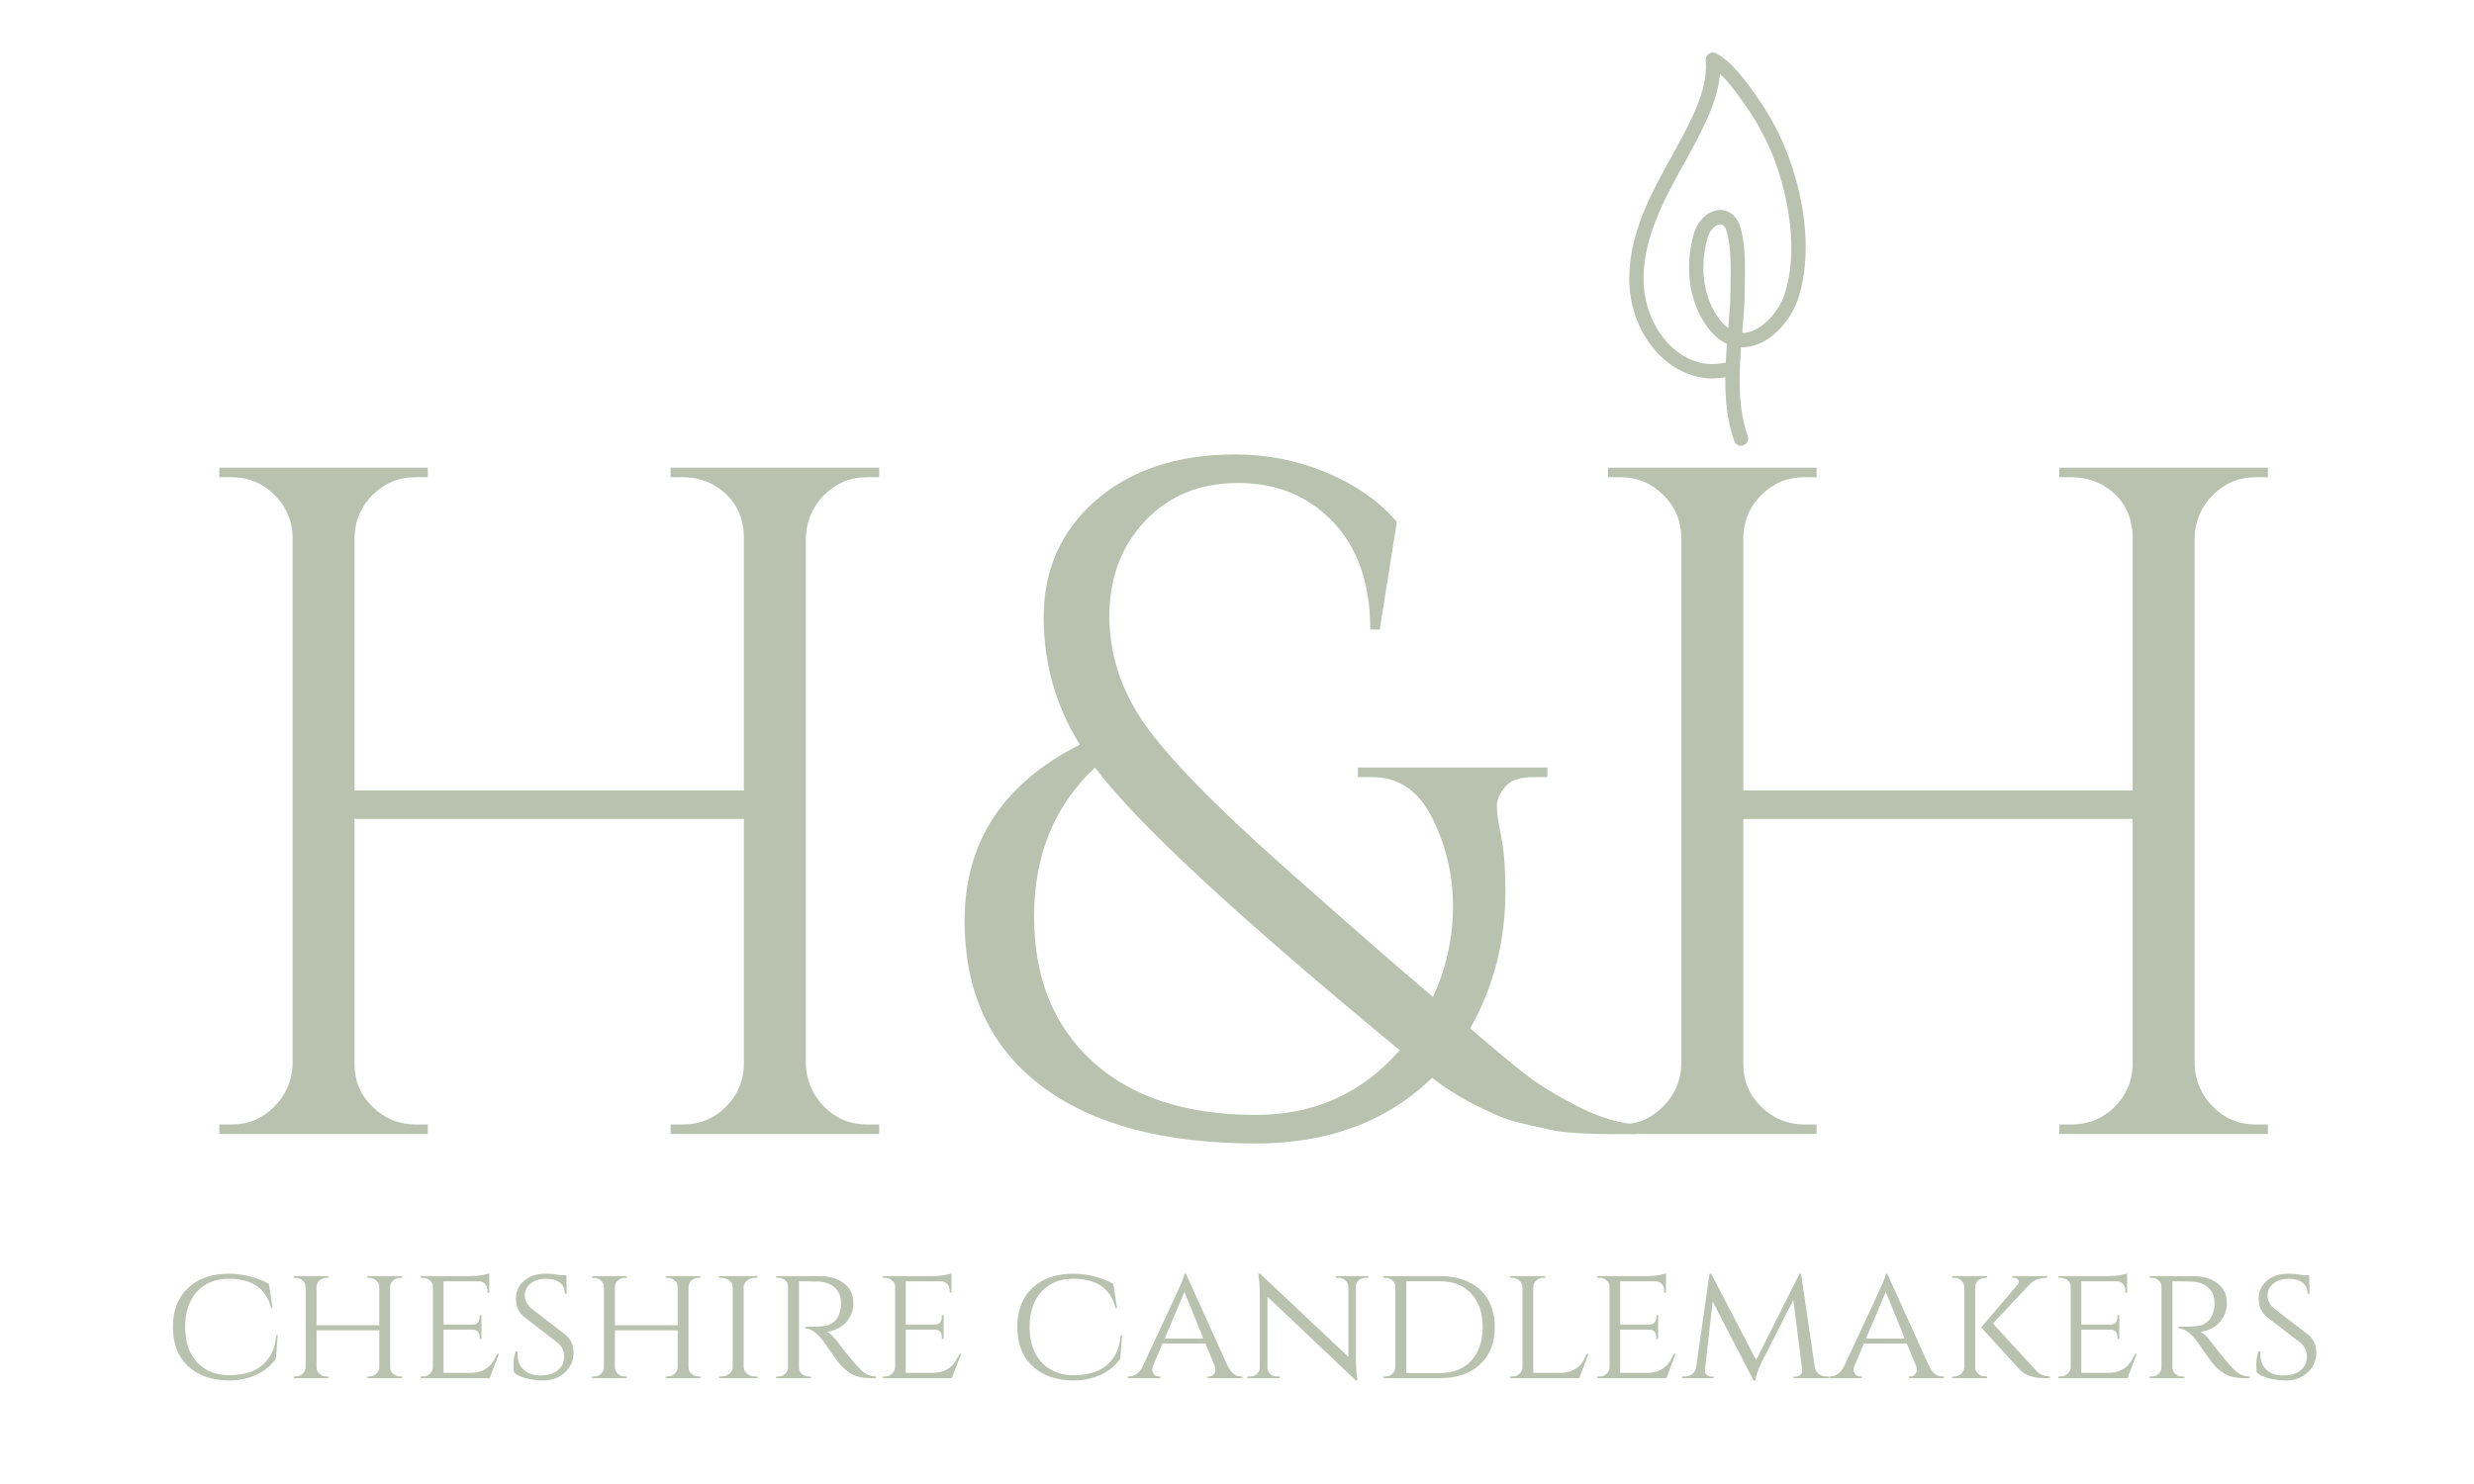 <svg version="1.0" preserveAspectRatio="xMidYMid meet" height="300" viewBox="0 0 375 225" zoomAndPan="magnify" width="500" xmlns:xlink="http://www.w3.org/1999/xlink" xmlns="http://www.w3.org/2000/svg"><defs><g></g><clipPath id="7a4ee5e221"><path clip-rule="nonzero" d="M 246.441 7.812 L 274 7.812 L 274 67.812 L 246.441 67.812 Z M 246.441 7.812"></path></clipPath><clipPath id="bb8a1a1538"><rect height="189" y="0" width="330" x="0"></rect></clipPath><clipPath id="f812ab7bcd"><rect height="35" y="0" width="330" x="0"></rect></clipPath></defs><g clip-path="url(#7a4ee5e221)"><path fill-rule="nonzero" fill-opacity="1" d="M 263.895 67.578 C 263.453 67.578 263.035 67.305 262.875 66.859 C 261.781 63.824 261.488 60.504 261.52 57.199 C 258.969 57.676 256.434 57.215 254.109 55.84 C 250.668 53.805 248.109 49.965 247.27 45.562 C 246.438 41.211 247.273 36.219 249.746 30.73 C 250.809 28.375 252.07 26.094 253.289 23.891 C 254.391 21.895 255.527 19.836 256.5 17.754 C 257.602 15.391 258.828 12.273 258.539 9.148 C 258.504 8.75 258.691 8.363 259.023 8.145 C 259.359 7.926 259.789 7.906 260.141 8.098 C 262.66 9.473 264.785 12.508 266.336 14.723 L 266.488 14.941 C 268.305 17.535 269.809 20.371 270.957 23.371 C 273.891 31.02 274.512 39.137 272.629 45.086 C 271.613 48.301 268.73 51.898 265.195 52.551 C 264.805 52.625 264.371 52.664 263.906 52.648 C 263.57 57.188 263.445 62.031 264.918 66.125 C 265.121 66.691 264.828 67.312 264.266 67.516 C 264.141 67.559 264.02 67.578 263.895 67.578 Z M 260.707 11.199 C 260.48 14 259.43 16.602 258.465 18.668 C 257.465 20.82 256.309 22.914 255.188 24.938 C 253.988 27.105 252.75 29.348 251.727 31.621 C 249.438 36.695 248.656 41.25 249.402 45.156 C 250.129 48.953 252.301 52.25 255.215 53.973 C 257.207 55.152 259.398 55.492 261.59 54.969 C 261.633 54.016 261.699 53.074 261.77 52.145 C 260.883 51.742 259.965 51.055 259.082 49.949 C 256.125 46.238 255.246 40.832 256.734 35.488 C 257.324 33.367 259.02 31.836 260.773 31.836 C 260.785 31.836 260.797 31.836 260.809 31.836 C 262.285 31.855 263.441 32.961 263.902 34.793 C 264.566 37.422 264.52 40.402 264.48 43.027 C 264.473 43.434 264.469 43.832 264.465 44.227 C 264.445 46.09 264.277 48.105 264.102 50.238 C 264.094 50.316 264.086 50.398 264.082 50.48 C 264.316 50.484 264.559 50.461 264.801 50.418 C 267.102 49.992 269.633 47.363 270.562 44.43 C 272.609 37.961 271.062 29.711 268.934 24.148 C 267.844 21.312 266.426 18.633 264.711 16.188 L 264.559 15.969 C 263.504 14.465 262.168 12.555 260.707 11.199 Z M 260.773 34.008 C 260.105 34.008 259.168 34.832 258.824 36.07 C 257.523 40.746 258.254 45.426 260.781 48.598 C 261.156 49.07 261.555 49.453 261.965 49.75 C 262.129 47.773 262.277 45.902 262.293 44.207 C 262.297 43.809 262.305 43.406 262.309 42.996 C 262.348 40.379 262.391 37.676 261.797 35.324 C 261.672 34.836 261.379 34.012 260.781 34.008 C 260.781 34.008 260.777 34.008 260.773 34.008 Z M 260.773 34.008" fill="#b8c2ae"></path></g><g transform="matrix(1, 0, 0, 1, 24, 36)"><g clip-path="url(#bb8a1a1538)"><g fill-opacity="1" fill="#b8c2ae"><g transform="translate(0.586, 135.93)"><g><path d="M 78.938 -1.438 C 81.438 -1.438 83.578 -2.301 85.359 -4.031 C 87.141 -5.77 88.078 -7.891 88.172 -10.391 L 88.172 -47.766 L 29.156 -47.766 L 29.156 -10.531 C 29.156 -8.031 30.066 -5.891 31.891 -4.109 C 33.723 -2.328 35.891 -1.438 38.391 -1.438 L 40.266 -1.438 L 40.266 0 L 8.656 0 L 8.656 -1.438 L 10.531 -1.438 C 13.031 -1.438 15.172 -2.328 16.953 -4.109 C 18.734 -5.891 19.672 -8.031 19.766 -10.531 L 19.766 -90.625 C 19.672 -93.125 18.734 -95.238 16.953 -96.969 C 15.172 -98.707 13.031 -99.578 10.531 -99.578 L 8.656 -99.578 L 8.656 -101.016 L 40.266 -101.016 L 40.266 -99.578 L 38.391 -99.578 C 35.891 -99.578 33.75 -98.707 31.969 -96.969 C 30.188 -95.238 29.25 -93.125 29.156 -90.625 L 29.156 -52.094 L 88.172 -52.094 L 88.172 -90.625 C 88.078 -94.094 86.539 -96.691 83.562 -98.422 C 82.113 -99.191 80.57 -99.578 78.938 -99.578 L 77.062 -99.578 L 77.062 -101.016 L 108.672 -101.016 L 108.672 -99.578 L 106.797 -99.578 C 104.285 -99.578 102.141 -98.688 100.359 -96.906 C 98.586 -95.125 97.656 -92.984 97.562 -90.484 L 97.562 -10.531 C 97.656 -8.031 98.586 -5.891 100.359 -4.109 C 102.141 -2.328 104.285 -1.438 106.797 -1.438 L 108.672 -1.438 L 108.672 0 L 77.062 0 L 77.062 -1.438 Z M 78.938 -1.438"></path></g></g></g><g fill-opacity="1" fill="#b8c2ae"><g transform="translate(117.885, 135.93)"><g><path d="M 90.484 -54.109 C 88.461 -54.109 87.039 -53.602 86.219 -52.594 C 85.406 -51.594 85 -50.633 85 -49.719 C 85 -48.801 85.211 -47.285 85.641 -45.172 C 86.078 -43.055 86.297 -40.266 86.297 -36.797 C 86.297 -29.203 84.516 -22.273 80.953 -16.016 C 84.422 -13.035 87.164 -10.75 89.188 -9.156 C 91.207 -7.57 93.852 -5.938 97.125 -4.25 C 100.395 -2.57 103.426 -1.633 106.219 -1.438 L 106.219 0 C 106.113 0 105.316 0 103.828 0 C 102.336 0 101.281 0 100.656 0 C 100.031 0 98.875 -0.047 97.188 -0.141 C 95.508 -0.234 94.141 -0.398 93.078 -0.641 C 92.023 -0.891 90.629 -1.207 88.891 -1.594 C 87.16 -1.977 85.625 -2.504 84.281 -3.172 C 80.812 -4.711 77.781 -6.492 75.188 -8.516 C 68.352 -1.879 59.453 1.438 48.484 1.438 C 34.441 1.438 23.57 -1.492 15.875 -7.359 C 8.176 -13.223 4.328 -21.547 4.328 -32.328 C 4.328 -44.254 10.148 -53.156 21.797 -59.031 C 18.141 -64.895 16.312 -71.336 16.312 -78.359 C 16.312 -85.484 18.906 -91.352 24.094 -95.969 C 29.488 -100.676 36.562 -103.031 45.312 -103.031 C 50.219 -103.031 54.883 -102.094 59.312 -100.219 C 63.738 -98.344 67.25 -95.867 69.844 -92.797 L 67.25 -76.484 L 65.812 -76.484 C 65.812 -83.41 63.93 -88.848 60.172 -92.797 C 56.422 -96.734 51.633 -98.703 45.812 -98.703 C 40 -98.703 35.285 -96.781 31.672 -92.938 C 28.066 -89.094 26.266 -84.281 26.266 -78.5 C 26.266 -72.727 28.039 -67.289 31.594 -62.188 C 35.156 -57.094 42.129 -49.926 52.516 -40.688 C 62.91 -31.457 70.516 -24.82 75.328 -20.781 C 77.348 -25.207 78.359 -29.773 78.359 -34.484 C 78.359 -39.203 77.32 -43.648 75.25 -47.828 C 73.188 -52.016 70.133 -54.109 66.094 -54.109 L 63.938 -54.109 L 63.938 -55.562 L 92.656 -55.562 L 92.656 -54.109 Z M 70.281 -12.703 C 45.656 -33.004 30.258 -47.289 24.094 -55.562 C 17.938 -49.789 14.859 -42.258 14.859 -32.969 C 14.859 -23.688 17.816 -16.352 23.734 -10.969 C 29.648 -5.582 37.898 -2.891 48.484 -2.891 C 57.336 -2.891 64.602 -6.16 70.281 -12.703 Z M 70.281 -12.703"></path></g></g></g><g fill-opacity="1" fill="#b8c2ae"><g transform="translate(211.09, 135.93)"><g><path d="M 78.938 -1.438 C 81.438 -1.438 83.578 -2.301 85.359 -4.031 C 87.141 -5.77 88.078 -7.891 88.172 -10.391 L 88.172 -47.766 L 29.156 -47.766 L 29.156 -10.531 C 29.156 -8.031 30.066 -5.891 31.891 -4.109 C 33.723 -2.328 35.891 -1.438 38.391 -1.438 L 40.266 -1.438 L 40.266 0 L 8.656 0 L 8.656 -1.438 L 10.531 -1.438 C 13.031 -1.438 15.172 -2.328 16.953 -4.109 C 18.734 -5.891 19.672 -8.031 19.766 -10.531 L 19.766 -90.625 C 19.672 -93.125 18.734 -95.238 16.953 -96.969 C 15.172 -98.707 13.031 -99.578 10.531 -99.578 L 8.656 -99.578 L 8.656 -101.016 L 40.266 -101.016 L 40.266 -99.578 L 38.391 -99.578 C 35.891 -99.578 33.75 -98.707 31.969 -96.969 C 30.188 -95.238 29.25 -93.125 29.156 -90.625 L 29.156 -52.094 L 88.172 -52.094 L 88.172 -90.625 C 88.078 -94.094 86.539 -96.691 83.562 -98.422 C 82.113 -99.191 80.57 -99.578 78.938 -99.578 L 77.062 -99.578 L 77.062 -101.016 L 108.672 -101.016 L 108.672 -99.578 L 106.797 -99.578 C 104.285 -99.578 102.141 -98.688 100.359 -96.906 C 98.586 -95.125 97.656 -92.984 97.562 -90.484 L 97.562 -10.531 C 97.656 -8.031 98.586 -5.891 100.359 -4.109 C 102.141 -2.328 104.285 -1.438 106.797 -1.438 L 108.672 -1.438 L 108.672 0 L 77.062 0 L 77.062 -1.438 Z M 78.938 -1.438"></path></g></g></g></g></g><g transform="matrix(1, 0, 0, 1, 24, 185)"><g clip-path="url(#f812ab7bcd)"><g fill-opacity="1" fill="#b8c2ae"><g transform="translate(0.925, 23.946)"><g><path d="M 9.797 0.359 C 7.172 0.336 5.094 -0.391 3.562 -1.828 C 2.039 -3.273 1.281 -5.25 1.281 -7.75 C 1.281 -10.25 2.039 -12.219 3.562 -13.656 C 5.094 -15.102 7.172 -15.828 9.797 -15.828 C 10.859 -15.828 11.93 -15.688 13.016 -15.406 C 14.098 -15.133 15.035 -14.758 15.828 -14.281 L 16.391 -10.625 L 16.172 -10.625 C 15.43 -13.582 13.297 -15.062 9.766 -15.062 C 7.723 -15.062 6.109 -14.406 4.922 -13.094 C 3.734 -11.789 3.141 -10.004 3.141 -7.734 C 3.141 -6.254 3.406 -4.969 3.938 -3.875 C 4.477 -2.789 5.254 -1.945 6.266 -1.344 C 7.273 -0.738 8.453 -0.438 9.797 -0.438 C 11.141 -0.438 12.312 -0.641 13.312 -1.047 C 14.32 -1.453 15.156 -2.117 15.812 -3.047 C 16.477 -3.973 16.852 -5.125 16.938 -6.5 L 17.172 -6.5 L 16.891 -2.969 C 16.211 -1.938 15.238 -1.125 13.969 -0.531 C 12.695 0.062 11.305 0.359 9.797 0.359 Z M 9.797 0.359"></path></g></g></g><g fill-opacity="1" fill="#b8c2ae"><g transform="translate(19.103, 23.946)"><g><path d="M 12.891 -0.25 C 13.285 -0.25 13.629 -0.383 13.922 -0.656 C 14.211 -0.926 14.367 -1.25 14.391 -1.625 L 14.391 -7.25 L 4.875 -7.25 L 4.875 -1.625 C 4.883 -1.25 5.035 -0.926 5.328 -0.656 C 5.629 -0.383 5.977 -0.25 6.375 -0.25 L 6.672 -0.25 L 6.672 0 L 1.422 0 L 1.422 -0.25 L 1.734 -0.25 C 2.141 -0.25 2.484 -0.383 2.766 -0.656 C 3.055 -0.938 3.207 -1.27 3.219 -1.656 L 3.219 -13.812 C 3.207 -14.195 3.051 -14.523 2.75 -14.797 C 2.457 -15.066 2.117 -15.203 1.734 -15.203 L 1.422 -15.203 L 1.422 -15.469 L 6.672 -15.469 L 6.672 -15.203 L 6.375 -15.203 C 5.977 -15.203 5.629 -15.066 5.328 -14.797 C 5.035 -14.535 4.883 -14.219 4.875 -13.844 L 4.875 -8.016 L 14.391 -8.016 L 14.391 -13.812 C 14.391 -14.195 14.273 -14.488 14.047 -14.688 C 13.691 -15.031 13.305 -15.203 12.891 -15.203 L 12.578 -15.203 L 12.578 -15.469 L 17.844 -15.469 L 17.844 -15.203 L 17.531 -15.203 C 17.133 -15.203 16.789 -15.07 16.5 -14.812 C 16.207 -14.562 16.051 -14.25 16.031 -13.875 L 16.031 -1.625 C 16.051 -1.25 16.164 -0.961 16.375 -0.766 C 16.75 -0.422 17.133 -0.25 17.531 -0.25 L 17.844 -0.25 L 17.844 0 L 12.578 0 L 12.578 -0.25 Z M 12.891 -0.25"></path></g></g></g><g fill-opacity="1" fill="#b8c2ae"><g transform="translate(38.338, 23.946)"><g><path d="M 1.781 -0.25 C 2.188 -0.25 2.531 -0.383 2.812 -0.656 C 3.102 -0.926 3.258 -1.25 3.281 -1.625 L 3.281 -13.875 C 3.281 -14.25 3.129 -14.562 2.828 -14.812 C 2.535 -15.07 2.188 -15.203 1.781 -15.203 L 1.422 -15.203 L 1.422 -15.469 L 8.953 -15.469 C 9.648 -15.469 10.266 -15.52 10.797 -15.625 C 11.328 -15.727 11.672 -15.812 11.828 -15.875 L 11.828 -12.938 L 11.547 -12.969 L 11.547 -13.359 C 11.547 -13.711 11.426 -14.02 11.188 -14.281 C 10.945 -14.539 10.641 -14.672 10.266 -14.672 L 4.891 -14.672 L 4.891 -8.125 L 9.312 -8.125 C 9.656 -8.125 9.914 -8.223 10.094 -8.422 C 10.27 -8.629 10.359 -8.891 10.359 -9.203 L 10.359 -9.531 L 10.641 -9.531 L 10.641 -5.922 L 10.359 -5.922 L 10.359 -6.266 C 10.359 -6.742 10.18 -7.07 9.828 -7.25 C 9.68 -7.301 9.535 -7.332 9.391 -7.344 L 4.891 -7.344 L 4.891 -0.797 L 8.953 -0.797 C 9.734 -0.797 10.395 -0.93 10.938 -1.203 C 11.477 -1.484 11.891 -1.812 12.172 -2.188 C 12.461 -2.57 12.754 -3.07 13.047 -3.688 L 13.297 -3.688 L 11.891 0 L 1.422 0 L 1.422 -0.25 Z M 1.781 -0.25"></path></g></g></g><g fill-opacity="1" fill="#b8c2ae"><g transform="translate(52.417, 23.946)"><g><path d="M 1.5 -0.844 C 1.445 -1.051 1.422 -1.473 1.422 -2.109 C 1.422 -2.742 1.531 -3.391 1.75 -4.047 L 2.062 -4.047 C 2.039 -3.891 2.031 -3.734 2.031 -3.578 C 2.031 -2.648 2.332 -1.891 2.938 -1.297 C 3.551 -0.703 4.398 -0.406 5.484 -0.406 C 6.617 -0.406 7.504 -0.664 8.141 -1.188 C 8.773 -1.719 9.094 -2.398 9.094 -3.234 C 9.094 -4.066 8.785 -4.758 8.172 -5.312 L 3.016 -9.281 C 2.191 -9.988 1.781 -10.93 1.781 -12.109 C 1.781 -12.785 1.961 -13.406 2.328 -13.969 C 2.703 -14.539 3.219 -14.992 3.875 -15.328 C 4.539 -15.66 5.316 -15.828 6.203 -15.828 C 7.098 -15.828 7.891 -15.75 8.578 -15.594 L 9.438 -15.594 L 9.484 -12.781 L 9.203 -12.781 C 9.203 -13.508 8.953 -14.07 8.453 -14.469 C 7.953 -14.863 7.238 -15.062 6.312 -15.062 C 5.383 -15.062 4.617 -14.82 4.016 -14.344 C 3.422 -13.875 3.125 -13.266 3.125 -12.516 C 3.125 -11.766 3.457 -11.113 4.125 -10.562 L 9.328 -6.547 C 10.117 -5.891 10.516 -4.977 10.516 -3.812 C 10.516 -2.645 10.07 -1.656 9.188 -0.844 C 8.301 -0.039 7.223 0.359 5.953 0.359 C 5.109 0.359 4.266 0.254 3.422 0.047 C 2.586 -0.148 1.945 -0.445 1.5 -0.844 Z M 1.5 -0.844"></path></g></g></g><g fill-opacity="1" fill="#b8c2ae"><g transform="translate(64.329, 23.946)"><g><path d="M 12.891 -0.25 C 13.285 -0.25 13.629 -0.383 13.922 -0.656 C 14.211 -0.926 14.367 -1.25 14.391 -1.625 L 14.391 -7.25 L 4.875 -7.25 L 4.875 -1.625 C 4.883 -1.25 5.035 -0.926 5.328 -0.656 C 5.629 -0.383 5.977 -0.25 6.375 -0.25 L 6.672 -0.25 L 6.672 0 L 1.422 0 L 1.422 -0.25 L 1.734 -0.25 C 2.141 -0.25 2.484 -0.383 2.766 -0.656 C 3.055 -0.938 3.207 -1.27 3.219 -1.656 L 3.219 -13.812 C 3.207 -14.195 3.051 -14.523 2.75 -14.797 C 2.457 -15.066 2.117 -15.203 1.734 -15.203 L 1.422 -15.203 L 1.422 -15.469 L 6.672 -15.469 L 6.672 -15.203 L 6.375 -15.203 C 5.977 -15.203 5.629 -15.066 5.328 -14.797 C 5.035 -14.535 4.883 -14.219 4.875 -13.844 L 4.875 -8.016 L 14.391 -8.016 L 14.391 -13.812 C 14.391 -14.195 14.273 -14.488 14.047 -14.688 C 13.691 -15.031 13.305 -15.203 12.891 -15.203 L 12.578 -15.203 L 12.578 -15.469 L 17.844 -15.469 L 17.844 -15.203 L 17.531 -15.203 C 17.133 -15.203 16.789 -15.07 16.5 -14.812 C 16.207 -14.562 16.051 -14.25 16.031 -13.875 L 16.031 -1.625 C 16.051 -1.25 16.164 -0.961 16.375 -0.766 C 16.75 -0.422 17.133 -0.25 17.531 -0.25 L 17.844 -0.25 L 17.844 0 L 12.578 0 L 12.578 -0.25 Z M 12.891 -0.25"></path></g></g></g><g fill-opacity="1" fill="#b8c2ae"><g transform="translate(83.564, 23.946)"><g><path d="M 1.781 -0.25 C 2.238 -0.25 2.641 -0.383 2.984 -0.656 C 3.328 -0.938 3.5 -1.27 3.5 -1.656 L 3.5 -13.812 C 3.5 -14.195 3.328 -14.523 2.984 -14.797 C 2.641 -15.066 2.227 -15.203 1.75 -15.203 L 1.422 -15.203 L 1.422 -15.469 L 7.25 -15.469 L 7.25 -15.203 L 6.906 -15.203 C 6.445 -15.203 6.047 -15.07 5.703 -14.812 C 5.367 -14.562 5.188 -14.25 5.156 -13.875 L 5.156 -1.625 C 5.176 -1.25 5.359 -0.926 5.703 -0.656 C 6.047 -0.383 6.445 -0.25 6.906 -0.25 L 7.25 -0.25 L 7.266 0 L 1.422 0 L 1.422 -0.25 Z M 1.781 -0.25"></path></g></g></g><g fill-opacity="1" fill="#b8c2ae"><g transform="translate(92.228, 23.946)"><g><path d="M 6.234 -14.672 L 4.875 -14.672 L 4.875 -1.656 C 4.883 -1.113 5.125 -0.707 5.594 -0.438 C 5.812 -0.312 6.062 -0.25 6.344 -0.25 L 6.672 -0.25 L 6.703 0 L 1.422 0 L 1.422 -0.25 L 1.781 -0.25 C 2.176 -0.25 2.516 -0.383 2.797 -0.656 C 3.078 -0.926 3.219 -1.25 3.219 -1.625 L 3.219 -13.875 C 3.219 -14.25 3.078 -14.562 2.797 -14.812 C 2.516 -15.07 2.176 -15.203 1.781 -15.203 L 1.422 -15.203 L 1.422 -15.469 L 7.891 -15.469 C 9.504 -15.469 10.781 -15.098 11.719 -14.359 C 12.656 -13.617 13.125 -12.645 13.125 -11.438 C 13.125 -10.238 12.742 -9.234 11.984 -8.422 C 11.234 -7.617 10.27 -7.156 9.094 -7.031 C 9.645 -6.789 10.305 -6.125 11.078 -5.031 C 11.066 -5.031 11.363 -4.648 11.969 -3.891 C 12.582 -3.141 13.07 -2.551 13.438 -2.125 C 13.812 -1.707 14.117 -1.383 14.359 -1.156 C 14.992 -0.551 15.723 -0.25 16.547 -0.25 L 16.547 0 L 15.75 0 C 14.395 0 13.332 -0.266 12.562 -0.797 C 11.969 -1.191 11.43 -1.68 10.953 -2.266 C 10.848 -2.398 10.41 -3.004 9.641 -4.078 C 8.879 -5.16 8.477 -5.734 8.438 -5.797 C 7.5 -6.953 6.629 -7.531 5.828 -7.531 L 5.828 -7.781 C 7.836 -7.781 9.051 -7.883 9.469 -8.094 C 10.031 -8.383 10.414 -8.691 10.625 -9.016 C 11.051 -9.703 11.266 -10.461 11.266 -11.297 C 11.266 -12.336 10.953 -13.141 10.328 -13.703 C 9.711 -14.273 8.883 -14.586 7.844 -14.641 C 7.375 -14.66 6.836 -14.672 6.234 -14.672 Z M 6.234 -14.672"></path></g></g></g><g fill-opacity="1" fill="#b8c2ae"><g transform="translate(108.395, 23.946)"><g><path d="M 1.781 -0.25 C 2.188 -0.25 2.531 -0.383 2.812 -0.656 C 3.102 -0.926 3.258 -1.25 3.281 -1.625 L 3.281 -13.875 C 3.281 -14.25 3.129 -14.562 2.828 -14.812 C 2.535 -15.07 2.188 -15.203 1.781 -15.203 L 1.422 -15.203 L 1.422 -15.469 L 8.953 -15.469 C 9.648 -15.469 10.266 -15.52 10.797 -15.625 C 11.328 -15.727 11.672 -15.812 11.828 -15.875 L 11.828 -12.938 L 11.547 -12.969 L 11.547 -13.359 C 11.547 -13.711 11.426 -14.02 11.188 -14.281 C 10.945 -14.539 10.641 -14.672 10.266 -14.672 L 4.891 -14.672 L 4.891 -8.125 L 9.312 -8.125 C 9.656 -8.125 9.914 -8.223 10.094 -8.422 C 10.27 -8.629 10.359 -8.891 10.359 -9.203 L 10.359 -9.531 L 10.641 -9.531 L 10.641 -5.922 L 10.359 -5.922 L 10.359 -6.266 C 10.359 -6.742 10.18 -7.07 9.828 -7.25 C 9.68 -7.301 9.535 -7.332 9.391 -7.344 L 4.891 -7.344 L 4.891 -0.797 L 8.953 -0.797 C 9.734 -0.797 10.395 -0.93 10.938 -1.203 C 11.477 -1.484 11.891 -1.812 12.172 -2.188 C 12.461 -2.57 12.754 -3.07 13.047 -3.688 L 13.297 -3.688 L 11.891 0 L 1.422 0 L 1.422 -0.25 Z M 1.781 -0.25"></path></g></g></g><g fill-opacity="1" fill="#b8c2ae"><g transform="translate(122.473, 23.946)"><g></g></g></g><g fill-opacity="1" fill="#b8c2ae"><g transform="translate(128.919, 23.946)"><g><path d="M 9.797 0.359 C 7.172 0.336 5.094 -0.391 3.562 -1.828 C 2.039 -3.273 1.281 -5.25 1.281 -7.75 C 1.281 -10.25 2.039 -12.219 3.562 -13.656 C 5.094 -15.102 7.172 -15.828 9.797 -15.828 C 10.859 -15.828 11.93 -15.688 13.016 -15.406 C 14.098 -15.133 15.035 -14.758 15.828 -14.281 L 16.391 -10.625 L 16.172 -10.625 C 15.43 -13.582 13.297 -15.062 9.766 -15.062 C 7.723 -15.062 6.109 -14.406 4.922 -13.094 C 3.734 -11.789 3.141 -10.004 3.141 -7.734 C 3.141 -6.254 3.406 -4.969 3.938 -3.875 C 4.477 -2.789 5.254 -1.945 6.266 -1.344 C 7.273 -0.738 8.453 -0.438 9.797 -0.438 C 11.141 -0.438 12.312 -0.641 13.312 -1.047 C 14.32 -1.453 15.156 -2.117 15.812 -3.047 C 16.477 -3.973 16.852 -5.125 16.938 -6.5 L 17.172 -6.5 L 16.891 -2.969 C 16.211 -1.938 15.238 -1.125 13.969 -0.531 C 12.695 0.062 11.305 0.359 9.797 0.359 Z M 9.797 0.359"></path></g></g></g><g fill-opacity="1" fill="#b8c2ae"><g transform="translate(147.097, 23.946)"><g><path d="M 17.016 -0.25 L 17.219 -0.25 L 17.219 0 L 11.938 0 L 11.938 -0.25 L 12.141 -0.25 C 12.461 -0.25 12.707 -0.359 12.875 -0.578 C 13.051 -0.805 13.141 -1.02 13.141 -1.219 C 13.141 -1.414 13.109 -1.609 13.047 -1.797 L 11.625 -5.234 L 5.109 -5.234 L 3.688 -1.875 C 3.602 -1.656 3.562 -1.445 3.562 -1.25 C 3.562 -1.051 3.645 -0.832 3.812 -0.594 C 3.988 -0.363 4.25 -0.25 4.594 -0.25 L 4.797 -0.25 L 4.797 0 L -0.125 0 L -0.125 -0.25 L 0.078 -0.25 C 0.441 -0.25 0.805 -0.375 1.172 -0.625 C 1.547 -0.875 1.852 -1.25 2.094 -1.75 C 5.852 -9.789 7.812 -14.004 7.969 -14.391 C 8.258 -15.109 8.414 -15.586 8.438 -15.828 L 8.656 -15.828 L 15.031 -1.75 C 15.531 -0.75 16.191 -0.25 17.016 -0.25 Z M 5.438 -6 L 11.312 -6 L 8.438 -13.078 Z M 5.438 -6"></path></g></g></g><g fill-opacity="1" fill="#b8c2ae"><g transform="translate(164.192, 23.946)"><g><path d="M 18.75 -15.203 C 18.363 -15.203 18.031 -15.078 17.75 -14.828 C 17.477 -14.586 17.336 -14.285 17.328 -13.922 L 17.328 -2.938 C 17.328 -1.938 17.383 -0.992 17.5 -0.109 L 17.562 0.359 L 17.328 0.359 L 3.922 -12.344 L 3.922 -1.594 C 3.922 -1.219 4.055 -0.898 4.328 -0.641 C 4.609 -0.379 4.945 -0.25 5.344 -0.25 L 5.781 -0.25 L 5.781 0 L 0.906 0 L 0.906 -0.25 L 1.344 -0.25 C 1.738 -0.25 2.07 -0.379 2.344 -0.641 C 2.625 -0.898 2.766 -1.219 2.766 -1.594 L 2.766 -12.625 C 2.766 -13.676 2.703 -14.613 2.578 -15.438 L 2.531 -15.859 L 2.812 -15.828 L 16.188 -3.219 L 16.188 -13.922 C 16.156 -14.285 16 -14.586 15.719 -14.828 C 15.445 -15.078 15.125 -15.203 14.75 -15.203 L 14.312 -15.203 L 14.312 -15.469 L 19.188 -15.469 L 19.188 -15.203 Z M 18.75 -15.203"></path></g></g></g><g fill-opacity="1" fill="#b8c2ae"><g transform="translate(184.279, 23.946)"><g><path d="M 18.297 -7.734 C 18.297 -5.348 17.551 -3.461 16.062 -2.078 C 14.582 -0.691 12.57 0 10.031 0 L 1.422 0 L 1.422 -0.25 L 1.75 -0.25 C 2.164 -0.25 2.508 -0.383 2.781 -0.656 C 3.062 -0.938 3.207 -1.27 3.219 -1.656 L 3.219 -13.812 C 3.207 -14.227 3.055 -14.562 2.766 -14.812 C 2.484 -15.07 2.141 -15.203 1.734 -15.203 L 1.422 -15.203 L 1.422 -15.469 L 10.031 -15.469 C 11.719 -15.469 13.18 -15.156 14.422 -14.531 C 15.672 -13.914 16.629 -13.023 17.297 -11.859 C 17.961 -10.691 18.297 -9.316 18.297 -7.734 Z M 4.891 -14.688 L 4.891 -0.766 L 10.031 -0.766 C 12.008 -0.766 13.57 -1.391 14.719 -2.641 C 15.875 -3.891 16.453 -5.586 16.453 -7.734 C 16.453 -9.879 15.875 -11.57 14.719 -12.812 C 13.57 -14.062 12.008 -14.688 10.031 -14.688 Z M 4.891 -14.688"></path></g></g></g><g fill-opacity="1" fill="#b8c2ae"><g transform="translate(203.488, 23.946)"><g><path d="M 1.781 -0.25 C 2.188 -0.25 2.531 -0.383 2.812 -0.656 C 3.102 -0.926 3.258 -1.25 3.281 -1.625 L 3.281 -13.812 C 3.258 -14.195 3.098 -14.523 2.797 -14.797 C 2.492 -15.066 2.141 -15.203 1.734 -15.203 L 1.422 -15.203 L 1.422 -15.469 L 6.75 -15.469 L 6.75 -15.203 L 6.438 -15.203 C 6.031 -15.203 5.676 -15.066 5.375 -14.797 C 5.07 -14.523 4.922 -14.195 4.922 -13.812 L 4.922 -0.797 L 8.953 -0.797 C 9.734 -0.797 10.398 -0.93 10.953 -1.203 C 11.504 -1.484 11.922 -1.812 12.203 -2.188 C 12.484 -2.57 12.766 -3.07 13.047 -3.688 L 13.297 -3.688 L 11.891 0 L 1.422 0 L 1.422 -0.25 Z M 1.781 -0.25"></path></g></g></g><g fill-opacity="1" fill="#b8c2ae"><g transform="translate(216.69, 23.946)"><g><path d="M 1.781 -0.25 C 2.188 -0.25 2.531 -0.383 2.812 -0.656 C 3.102 -0.926 3.258 -1.25 3.281 -1.625 L 3.281 -13.875 C 3.281 -14.25 3.129 -14.562 2.828 -14.812 C 2.535 -15.07 2.188 -15.203 1.781 -15.203 L 1.422 -15.203 L 1.422 -15.469 L 8.953 -15.469 C 9.648 -15.469 10.266 -15.52 10.797 -15.625 C 11.328 -15.727 11.672 -15.812 11.828 -15.875 L 11.828 -12.938 L 11.547 -12.969 L 11.547 -13.359 C 11.547 -13.711 11.426 -14.02 11.188 -14.281 C 10.945 -14.539 10.641 -14.672 10.266 -14.672 L 4.891 -14.672 L 4.891 -8.125 L 9.312 -8.125 C 9.656 -8.125 9.914 -8.223 10.094 -8.422 C 10.27 -8.629 10.359 -8.891 10.359 -9.203 L 10.359 -9.531 L 10.641 -9.531 L 10.641 -5.922 L 10.359 -5.922 L 10.359 -6.266 C 10.359 -6.742 10.18 -7.07 9.828 -7.25 C 9.68 -7.301 9.535 -7.332 9.391 -7.344 L 4.891 -7.344 L 4.891 -0.797 L 8.953 -0.797 C 9.734 -0.797 10.395 -0.93 10.938 -1.203 C 11.477 -1.484 11.891 -1.812 12.172 -2.188 C 12.461 -2.57 12.754 -3.07 13.047 -3.688 L 13.297 -3.688 L 11.891 0 L 1.422 0 L 1.422 -0.25 Z M 1.781 -0.25"></path></g></g></g><g fill-opacity="1" fill="#b8c2ae"><g transform="translate(230.768, 23.946)"><g><path d="M 22.062 -0.25 L 22.453 -0.25 L 22.453 0 L 17.094 0 L 17.094 -0.234 L 17.484 -0.234 C 17.734 -0.234 17.957 -0.332 18.156 -0.531 C 18.352 -0.727 18.438 -0.961 18.406 -1.234 L 17.062 -11.859 L 12.188 -2.266 C 11.707 -1.223 11.41 -0.348 11.297 0.359 L 11.031 0.359 L 4.828 -11.625 L 3.656 -1.234 C 3.625 -0.973 3.707 -0.738 3.906 -0.531 C 4.102 -0.332 4.336 -0.234 4.609 -0.234 L 4.969 -0.234 L 4.969 0 L 0.203 0 L 0.203 -0.25 L 0.594 -0.25 C 1.207 -0.25 1.688 -0.473 2.031 -0.922 C 2.207 -1.148 2.312 -1.422 2.344 -1.734 L 4.359 -15.828 L 4.609 -15.828 L 11.422 -2.734 L 18 -15.828 L 18.234 -15.828 L 20.312 -1.672 C 20.383 -1.242 20.582 -0.898 20.906 -0.641 C 21.227 -0.379 21.613 -0.25 22.062 -0.25 Z M 22.062 -0.25"></path></g></g></g><g fill-opacity="1" fill="#b8c2ae"><g transform="translate(253.407, 23.946)"><g><path d="M 17.016 -0.25 L 17.219 -0.25 L 17.219 0 L 11.938 0 L 11.938 -0.25 L 12.141 -0.25 C 12.461 -0.25 12.707 -0.359 12.875 -0.578 C 13.051 -0.805 13.141 -1.02 13.141 -1.219 C 13.141 -1.414 13.109 -1.609 13.047 -1.797 L 11.625 -5.234 L 5.109 -5.234 L 3.688 -1.875 C 3.602 -1.656 3.562 -1.445 3.562 -1.25 C 3.562 -1.051 3.645 -0.832 3.812 -0.594 C 3.988 -0.363 4.25 -0.25 4.594 -0.25 L 4.797 -0.25 L 4.797 0 L -0.125 0 L -0.125 -0.25 L 0.078 -0.25 C 0.441 -0.25 0.805 -0.375 1.172 -0.625 C 1.547 -0.875 1.852 -1.25 2.094 -1.75 C 5.852 -9.789 7.812 -14.004 7.969 -14.391 C 8.258 -15.109 8.414 -15.586 8.438 -15.828 L 8.656 -15.828 L 15.031 -1.75 C 15.531 -0.75 16.191 -0.25 17.016 -0.25 Z M 5.438 -6 L 11.312 -6 L 8.438 -13.078 Z M 5.438 -6"></path></g></g></g><g fill-opacity="1" fill="#b8c2ae"><g transform="translate(270.502, 23.946)"><g><path d="M 16.219 0 L 15.266 0 C 13.578 0 12.312 -0.488 11.469 -1.469 L 5.797 -7.688 L 11.344 -14.203 C 11.531 -14.441 11.555 -14.664 11.422 -14.875 C 11.297 -15.094 11.082 -15.203 10.781 -15.203 L 10.547 -15.203 L 10.547 -15.469 L 15.797 -15.469 L 15.797 -15.203 L 15.703 -15.203 C 14.648 -15.203 13.816 -14.895 13.203 -14.281 L 7.578 -8.281 L 13.969 -1.312 C 14.281 -0.938 14.598 -0.672 14.922 -0.516 C 15.254 -0.359 15.688 -0.27 16.219 -0.25 Z M 6.422 -0.25 L 6.703 -0.25 L 6.703 0 L 1.422 0 L 1.422 -0.25 L 1.734 -0.25 C 2.141 -0.25 2.488 -0.383 2.781 -0.656 C 3.07 -0.938 3.227 -1.27 3.25 -1.656 L 3.25 -13.812 C 3.227 -14.195 3.07 -14.523 2.781 -14.797 C 2.488 -15.066 2.141 -15.203 1.734 -15.203 L 1.422 -15.203 L 1.422 -15.469 L 6.703 -15.469 L 6.703 -15.203 L 6.391 -15.203 C 5.836 -15.203 5.41 -14.984 5.109 -14.547 C 4.961 -14.336 4.891 -14.102 4.891 -13.844 L 4.891 -1.625 C 4.891 -1.25 5.039 -0.926 5.344 -0.656 C 5.645 -0.383 6.004 -0.25 6.422 -0.25 Z M 6.422 -0.25"></path></g></g></g><g fill-opacity="1" fill="#b8c2ae"><g transform="translate(286.591, 23.946)"><g><path d="M 1.781 -0.25 C 2.188 -0.25 2.531 -0.383 2.812 -0.656 C 3.102 -0.926 3.258 -1.25 3.281 -1.625 L 3.281 -13.875 C 3.281 -14.25 3.129 -14.562 2.828 -14.812 C 2.535 -15.07 2.188 -15.203 1.781 -15.203 L 1.422 -15.203 L 1.422 -15.469 L 8.953 -15.469 C 9.648 -15.469 10.266 -15.52 10.797 -15.625 C 11.328 -15.727 11.672 -15.812 11.828 -15.875 L 11.828 -12.938 L 11.547 -12.969 L 11.547 -13.359 C 11.547 -13.711 11.426 -14.02 11.188 -14.281 C 10.945 -14.539 10.641 -14.672 10.266 -14.672 L 4.891 -14.672 L 4.891 -8.125 L 9.312 -8.125 C 9.656 -8.125 9.914 -8.223 10.094 -8.422 C 10.27 -8.629 10.359 -8.891 10.359 -9.203 L 10.359 -9.531 L 10.641 -9.531 L 10.641 -5.922 L 10.359 -5.922 L 10.359 -6.266 C 10.359 -6.742 10.18 -7.07 9.828 -7.25 C 9.68 -7.301 9.535 -7.332 9.391 -7.344 L 4.891 -7.344 L 4.891 -0.797 L 8.953 -0.797 C 9.734 -0.797 10.395 -0.93 10.938 -1.203 C 11.477 -1.484 11.891 -1.812 12.172 -2.188 C 12.461 -2.57 12.754 -3.07 13.047 -3.688 L 13.297 -3.688 L 11.891 0 L 1.422 0 L 1.422 -0.25 Z M 1.781 -0.25"></path></g></g></g><g fill-opacity="1" fill="#b8c2ae"><g transform="translate(300.412, 23.946)"><g><path d="M 6.234 -14.672 L 4.875 -14.672 L 4.875 -1.656 C 4.883 -1.113 5.125 -0.707 5.594 -0.438 C 5.812 -0.312 6.062 -0.25 6.344 -0.25 L 6.672 -0.25 L 6.703 0 L 1.422 0 L 1.422 -0.25 L 1.781 -0.25 C 2.176 -0.25 2.516 -0.383 2.797 -0.656 C 3.078 -0.926 3.219 -1.25 3.219 -1.625 L 3.219 -13.875 C 3.219 -14.25 3.078 -14.562 2.797 -14.812 C 2.516 -15.07 2.176 -15.203 1.781 -15.203 L 1.422 -15.203 L 1.422 -15.469 L 7.891 -15.469 C 9.504 -15.469 10.781 -15.098 11.719 -14.359 C 12.656 -13.617 13.125 -12.645 13.125 -11.438 C 13.125 -10.238 12.742 -9.234 11.984 -8.422 C 11.234 -7.617 10.27 -7.156 9.094 -7.031 C 9.645 -6.789 10.305 -6.125 11.078 -5.031 C 11.066 -5.031 11.363 -4.648 11.969 -3.891 C 12.582 -3.141 13.07 -2.551 13.438 -2.125 C 13.812 -1.707 14.117 -1.383 14.359 -1.156 C 14.992 -0.551 15.723 -0.25 16.547 -0.25 L 16.547 0 L 15.75 0 C 14.395 0 13.332 -0.266 12.562 -0.797 C 11.969 -1.191 11.43 -1.68 10.953 -2.266 C 10.848 -2.398 10.41 -3.004 9.641 -4.078 C 8.879 -5.16 8.477 -5.734 8.438 -5.797 C 7.5 -6.953 6.629 -7.531 5.828 -7.531 L 5.828 -7.781 C 7.836 -7.781 9.051 -7.883 9.469 -8.094 C 10.031 -8.383 10.414 -8.691 10.625 -9.016 C 11.051 -9.703 11.266 -10.461 11.266 -11.297 C 11.266 -12.336 10.953 -13.141 10.328 -13.703 C 9.711 -14.273 8.883 -14.586 7.844 -14.641 C 7.375 -14.66 6.836 -14.672 6.234 -14.672 Z M 6.234 -14.672"></path></g></g></g><g fill-opacity="1" fill="#b8c2ae"><g transform="translate(316.579, 23.946)"><g><path d="M 1.5 -0.844 C 1.445 -1.051 1.422 -1.473 1.422 -2.109 C 1.422 -2.742 1.531 -3.391 1.75 -4.047 L 2.062 -4.047 C 2.039 -3.891 2.031 -3.734 2.031 -3.578 C 2.031 -2.648 2.332 -1.891 2.938 -1.297 C 3.551 -0.703 4.398 -0.406 5.484 -0.406 C 6.617 -0.406 7.504 -0.664 8.141 -1.188 C 8.773 -1.719 9.094 -2.398 9.094 -3.234 C 9.094 -4.066 8.785 -4.758 8.172 -5.312 L 3.016 -9.281 C 2.191 -9.988 1.781 -10.93 1.781 -12.109 C 1.781 -12.785 1.961 -13.406 2.328 -13.969 C 2.703 -14.539 3.219 -14.992 3.875 -15.328 C 4.539 -15.66 5.316 -15.828 6.203 -15.828 C 7.098 -15.828 7.891 -15.75 8.578 -15.594 L 9.438 -15.594 L 9.484 -12.781 L 9.203 -12.781 C 9.203 -13.508 8.953 -14.07 8.453 -14.469 C 7.953 -14.863 7.238 -15.062 6.312 -15.062 C 5.383 -15.062 4.617 -14.82 4.016 -14.344 C 3.422 -13.875 3.125 -13.266 3.125 -12.516 C 3.125 -11.766 3.457 -11.113 4.125 -10.562 L 9.328 -6.547 C 10.117 -5.891 10.516 -4.977 10.516 -3.812 C 10.516 -2.645 10.07 -1.656 9.188 -0.844 C 8.301 -0.039 7.223 0.359 5.953 0.359 C 5.109 0.359 4.266 0.254 3.422 0.047 C 2.586 -0.148 1.945 -0.445 1.5 -0.844 Z M 1.5 -0.844"></path></g></g></g></g></g></svg>